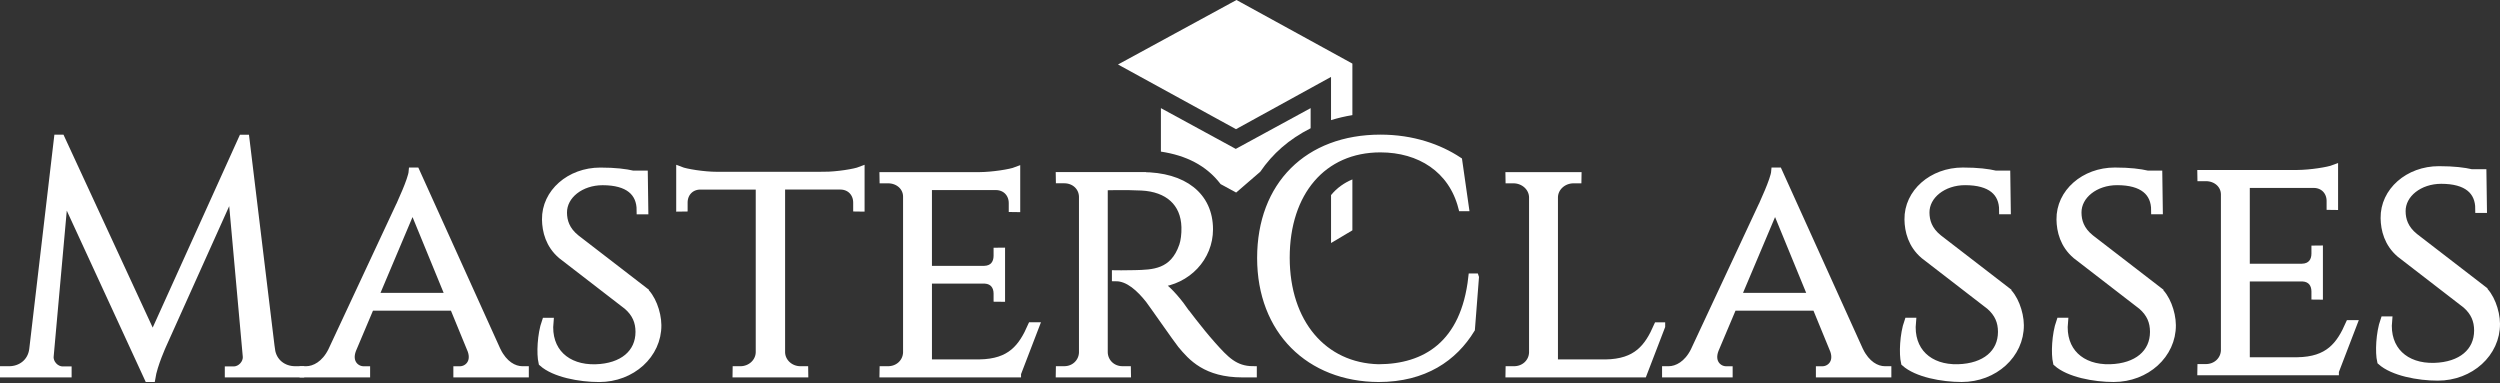 <?xml version="1.0" encoding="UTF-8"?> <svg xmlns="http://www.w3.org/2000/svg" id="Ebene_1" data-name="Ebene 1" viewBox="0 0 2215.29 339.36"><rect x="0" y="0" width="2215.29" height="339.36" fill="#333333" stroke="none"/><defs><style> .cls-1, .cls-2 { fill: #fff; } .cls-2 { stroke: #fff; stroke-miterlimit: 10; stroke-width: 7px; } </style></defs><g id="Ebene_2" data-name="Ebene 2"><g><path class="cls-2" d="m240.18,309.74c1.49,11.52,10.82,18.26,21.25,18.26h4.63v2.92h-63.36v-2.75h4.54c6.28-.01,11.93-6.17,11.37-12.45l-13.22-146.68-61.25,136.2s-8.12,17.7-10,29.77h-2.74L56.86,173.28l-12.8,142.45c-.56,6.28,5.08,12.43,11.36,12.45h4.54v2.75H3.5v-2.92h4.63c10.42,0,19.75-6.74,21.25-18.26l21.92-186.94h2.7l81.34,175.89,79.52-175.79h2.66l22.63,186.85h.02v-.02h0Z"></path><path class="cls-2" d="m440.4,311.02c5.94,11.99,14.71,16.99,22.5,16.99h2.2v2.92h-59.87v-2.88h2.32c6.65,0,14.12-6.33,10.3-17.49l-15.93-38.79h-73.73l-16.05,37.98c-4.45,11.66,3.21,18.3,10.01,18.3h2.32v2.88h-55.54v-2.92h2.31c7.75,0,16.88-4.96,22.85-16.84l60.35-129.2c-.08,0,10.62-22.4,11.22-30.02h2.76l71.97,159.07h-.02.03,0Zm-42.06-48.01l-32.74-79.77-33.71,79.77h66.45,0Z"></path><path class="cls-2" d="m730.06,155.72c11.58,0,27.51-2.57,32.56-4.57v32.83l-3.1-.04v-4.48c0-8.18-5.74-14.83-14.59-14.99h-52.74v148.09c.38,8.58,7.88,15.45,17.09,15.45h3.39l.04,2.92h-60.07l.04-2.92h3.39c9.35,0,16.93-7.05,17.1-15.8v-147.73h-52.78c-8.85.15-14.58,6.79-14.58,14.99v4.48l-3.11.04v-32.83c5.05,2,20.98,4.57,32.44,4.57h94.93-.01Z"></path><path class="cls-2" d="m901.26,330.93h-118.42l.05-2.92h4c9.4,0,16.48-6.87,16.83-15.48v-138.33c0-8.68-7.37-15.26-16.84-15.26h-4l-.05-2.92h85.15c11.72-.08,27.49-2.6,32.56-4.57v32.99l-3.17-.04v-4.48c0-8.17-5.74-14.81-14.62-14.99h-60.44v74.15h49.8c8.08-.17,11.82-5.64,11.82-12.38v-3.7l3.17-.03v40.94l-3.17-.03v-3.7c0-6.55-3.52-11.9-11.14-12.36h-50.47v74.15h45.58c28.01-.38,37.97-14.03,46.26-32.9h3.16l-16.06,41.83v.02h0Z"></path><path class="cls-2" d="m1012.11,156.03c36.74,0,59.26,17.76,59.26,47.2,0,24.72-19.16,45.38-45.33,48,6.36,2.88,16.21,13.99,22.45,22.84-.05,0,13.45,18.27,25.5,31.78,11.87,13.3,20.03,22,36.19,22.15v2.93h-9.19c-32.24,0-44.97-14.67-54.11-25.66-3.29-3.97-26.28-37.07-28.56-39.94-7.9-9.89-18-19.63-29.54-19.63v-2.7s7.18.12,16.72-.12c16.12-.41,34.49-.56,42.85-25.07,1.39-4.08,2.22-10.23,2.04-16.61-.61-21.84-15.31-34.67-38.77-35.85-16.38-.83-30.75-.1-33.52-.26v147.11c.18,8.76,7.18,15.8,16.56,15.8h3.95l.05,2.92h-59.61l.05-2.92h3.94c9.22,0,16.17-6.84,16.56-15.41v-138.5c-.3-8.64-7.28-15.17-16.56-15.17h-3.94l-.05-2.92h73.05v.02h.01Z"></path><path class="cls-2" d="m1307.02,245.85l-3.55,45.75c-15.36,25.11-41.44,43.41-81.91,43.41-60.96-.3-104.1-41.97-104.1-106.4s41.69-105.81,105.81-105.81c28.57,0,51.88,8.45,68.95,19.68l5.88,41.17h-2.42c-8.86-34.03-37.42-52.1-72.46-52.12-51.25,0-83.89,38.77-83.89,96.77s33.24,96.77,82.23,97.96c41.39-.12,76.4-20.72,83.03-80.42h2.43Z"></path><path class="cls-2" d="m1472.04,289.11l-16.07,41.82h-118.42l.05-2.92h4c9.4,0,16.48-6.87,16.82-15.48v-137.79c-.18-8.76-7.9-15.8-17.42-15.8h-3.43l-.05-2.92h60.39l-.05,2.92h-3.43c-9.49,0-17.21,7.03-17.4,15.76v147.3h45.61c27.98-.39,37.95-14.03,46.23-32.9h3.17Z"></path><path class="cls-2" d="m1647.76,311.02c5.94,11.99,14.71,16.99,22.5,16.99h2.2v2.92h-59.87v-2.88h2.32c6.65,0,14.12-6.33,10.3-17.49l-15.93-38.79h-73.73l-16.05,37.98c-4.45,11.66,3.21,18.3,10.01,18.3h2.32v2.88h-55.54v-2.92h2.31c7.75,0,16.88-4.96,22.85-16.84l60.35-129.2c-.08,0,10.62-22.4,11.22-30.02h2.76l71.97,159.07h-.02.03Zm-42.06-48.01l-32.74-79.77-33.71,79.77h66.45Z"></path><path class="cls-2" d="m1777.17,257.18c7.3,5.61,12.59,19.55,12.7,30.88.23,26.01-22.83,46.93-51.6,46.93-17.28,0-39.66-4.21-50.28-13.73-1.83-7.75-1.08-24.93,2.9-36.19h3.37c-2.58,26.26,15.11,41.91,40.83,41.18,24.1-.69,38.84-13.25,38.84-32.19,0-9.07-3.11-16.49-10.62-23.07l-58.31-44.99c-10.85-9.27-13.78-21.38-13.93-31.5-.35-23.68,21.21-42.55,48.19-42.55,13.35,0,22.32,1.19,28.84,2.7h9.75l.44,31.71h-3.33c0-16.15-10.81-25.78-33.69-25.78-19.47,0-35.15,12.31-35.04,27.8.05,7.5,2.32,15.61,11.46,22.95,0,0,52.89,40.79,59.48,45.85Z"></path></g><path class="cls-1" d="m1179.46,215.34l18.91-11.24v-45.12c-7.26,3.03-13.67,7.49-18.91,13.89v42.47Z"></path><path class="cls-1" d="m1198.37,102.01c-6.53,1.07-12.84,2.55-18.93,4.44v-38.29l-84.2,46.3-104.56-57.31L1095.66,0l102.71,56.35v45.66h0Z"></path><path class="cls-1" d="m1161.37,95.82v17.83c-19.33,9.8-33.72,22.58-44.61,38.52l-21.39,18.46-13.77-7.49c-12.54-16.5-30.65-25.45-52.9-28.79v-38.53l66.33,36.12,66.33-36.12h.01Z"></path></g><path class="cls-2" d="m1911.88,257.18c7.3,5.61,12.59,19.55,12.7,30.88.23,26.01-22.83,46.93-51.6,46.93-17.28,0-39.66-4.21-50.28-13.73-1.83-7.75-1.08-24.93,2.9-36.19h3.37c-2.58,26.26,15.11,41.91,40.83,41.18,24.1-.69,38.84-13.25,38.84-32.19,0-9.07-3.11-16.49-10.62-23.07l-58.31-44.99c-10.85-9.27-13.78-21.38-13.93-31.5-.35-23.68,21.21-42.55,48.19-42.55,13.35,0,22.32,1.19,28.84,2.7h9.75l.44,31.71h-3.33c0-16.15-10.81-25.78-33.69-25.78-19.47,0-35.15,12.31-35.04,27.8.05,7.5,2.32,15.61,11.46,22.95,0,0,52.89,40.79,59.48,45.85Z"></path><path class="cls-2" d="m569.86,257.22c7.3,5.61,12.59,19.55,12.7,30.88.23,26.01-22.83,46.93-51.6,46.93-17.28,0-39.66-4.21-50.28-13.73-1.83-7.75-1.08-24.93,2.9-36.19h3.37c-2.58,26.26,15.11,41.91,40.83,41.18,24.1-.69,38.84-13.25,38.84-32.19,0-9.07-3.11-16.49-10.62-23.07l-58.31-44.99c-10.85-9.27-13.78-21.38-13.93-31.5-.35-23.68,21.21-42.55,48.19-42.55,13.35,0,22.32,1.19,28.84,2.7h9.75l.44,31.71h-3.33c0-16.15-10.81-25.78-33.69-25.78-19.47,0-35.15,12.31-35.04,27.8.05,7.5,2.32,15.61,11.46,22.95,0,0,52.89,40.79,59.48,45.85Z"></path><path class="cls-2" d="m2069.03,329.03h-118.42l.05-2.92h4c9.4,0,16.48-6.87,16.83-15.48v-138.33c0-8.68-7.37-15.26-16.84-15.26h-4l-.05-2.92h85.15c11.72-.08,27.49-2.6,32.56-4.57v32.99l-3.17-.04v-4.48c0-8.17-5.74-14.81-14.62-14.99h-60.44v74.15h49.8c8.08-.17,11.82-5.64,11.82-12.38v-3.7l3.17-.03v40.94l-3.17-.03v-3.7c0-6.55-3.52-11.9-11.14-12.36h-50.47v74.15h45.58c28.01-.38,37.97-14.03,46.26-32.9h3.16l-16.06,41.83v.02h0Z"></path><path class="cls-2" d="m2199.09,255.98c7.3,5.61,12.59,19.55,12.7,30.88.23,26.01-22.83,46.93-51.6,46.93-17.28,0-39.66-4.21-50.28-13.73-1.83-7.75-1.08-24.93,2.9-36.19h3.37c-2.58,26.26,15.11,41.91,40.83,41.18,24.1-.69,38.84-13.25,38.84-32.19,0-9.07-3.11-16.49-10.62-23.07l-58.31-44.99c-10.85-9.27-13.78-21.38-13.93-31.5-.35-23.68,21.21-42.55,48.19-42.55,13.35,0,22.32,1.19,28.84,2.7h9.75l.44,31.71h-3.33c0-16.15-10.81-25.78-33.69-25.78-19.47,0-35.15,12.31-35.04,27.8.05,7.5,2.32,15.61,11.46,22.95,0,0,52.89,40.79,59.48,45.85Z"></path></svg> 
